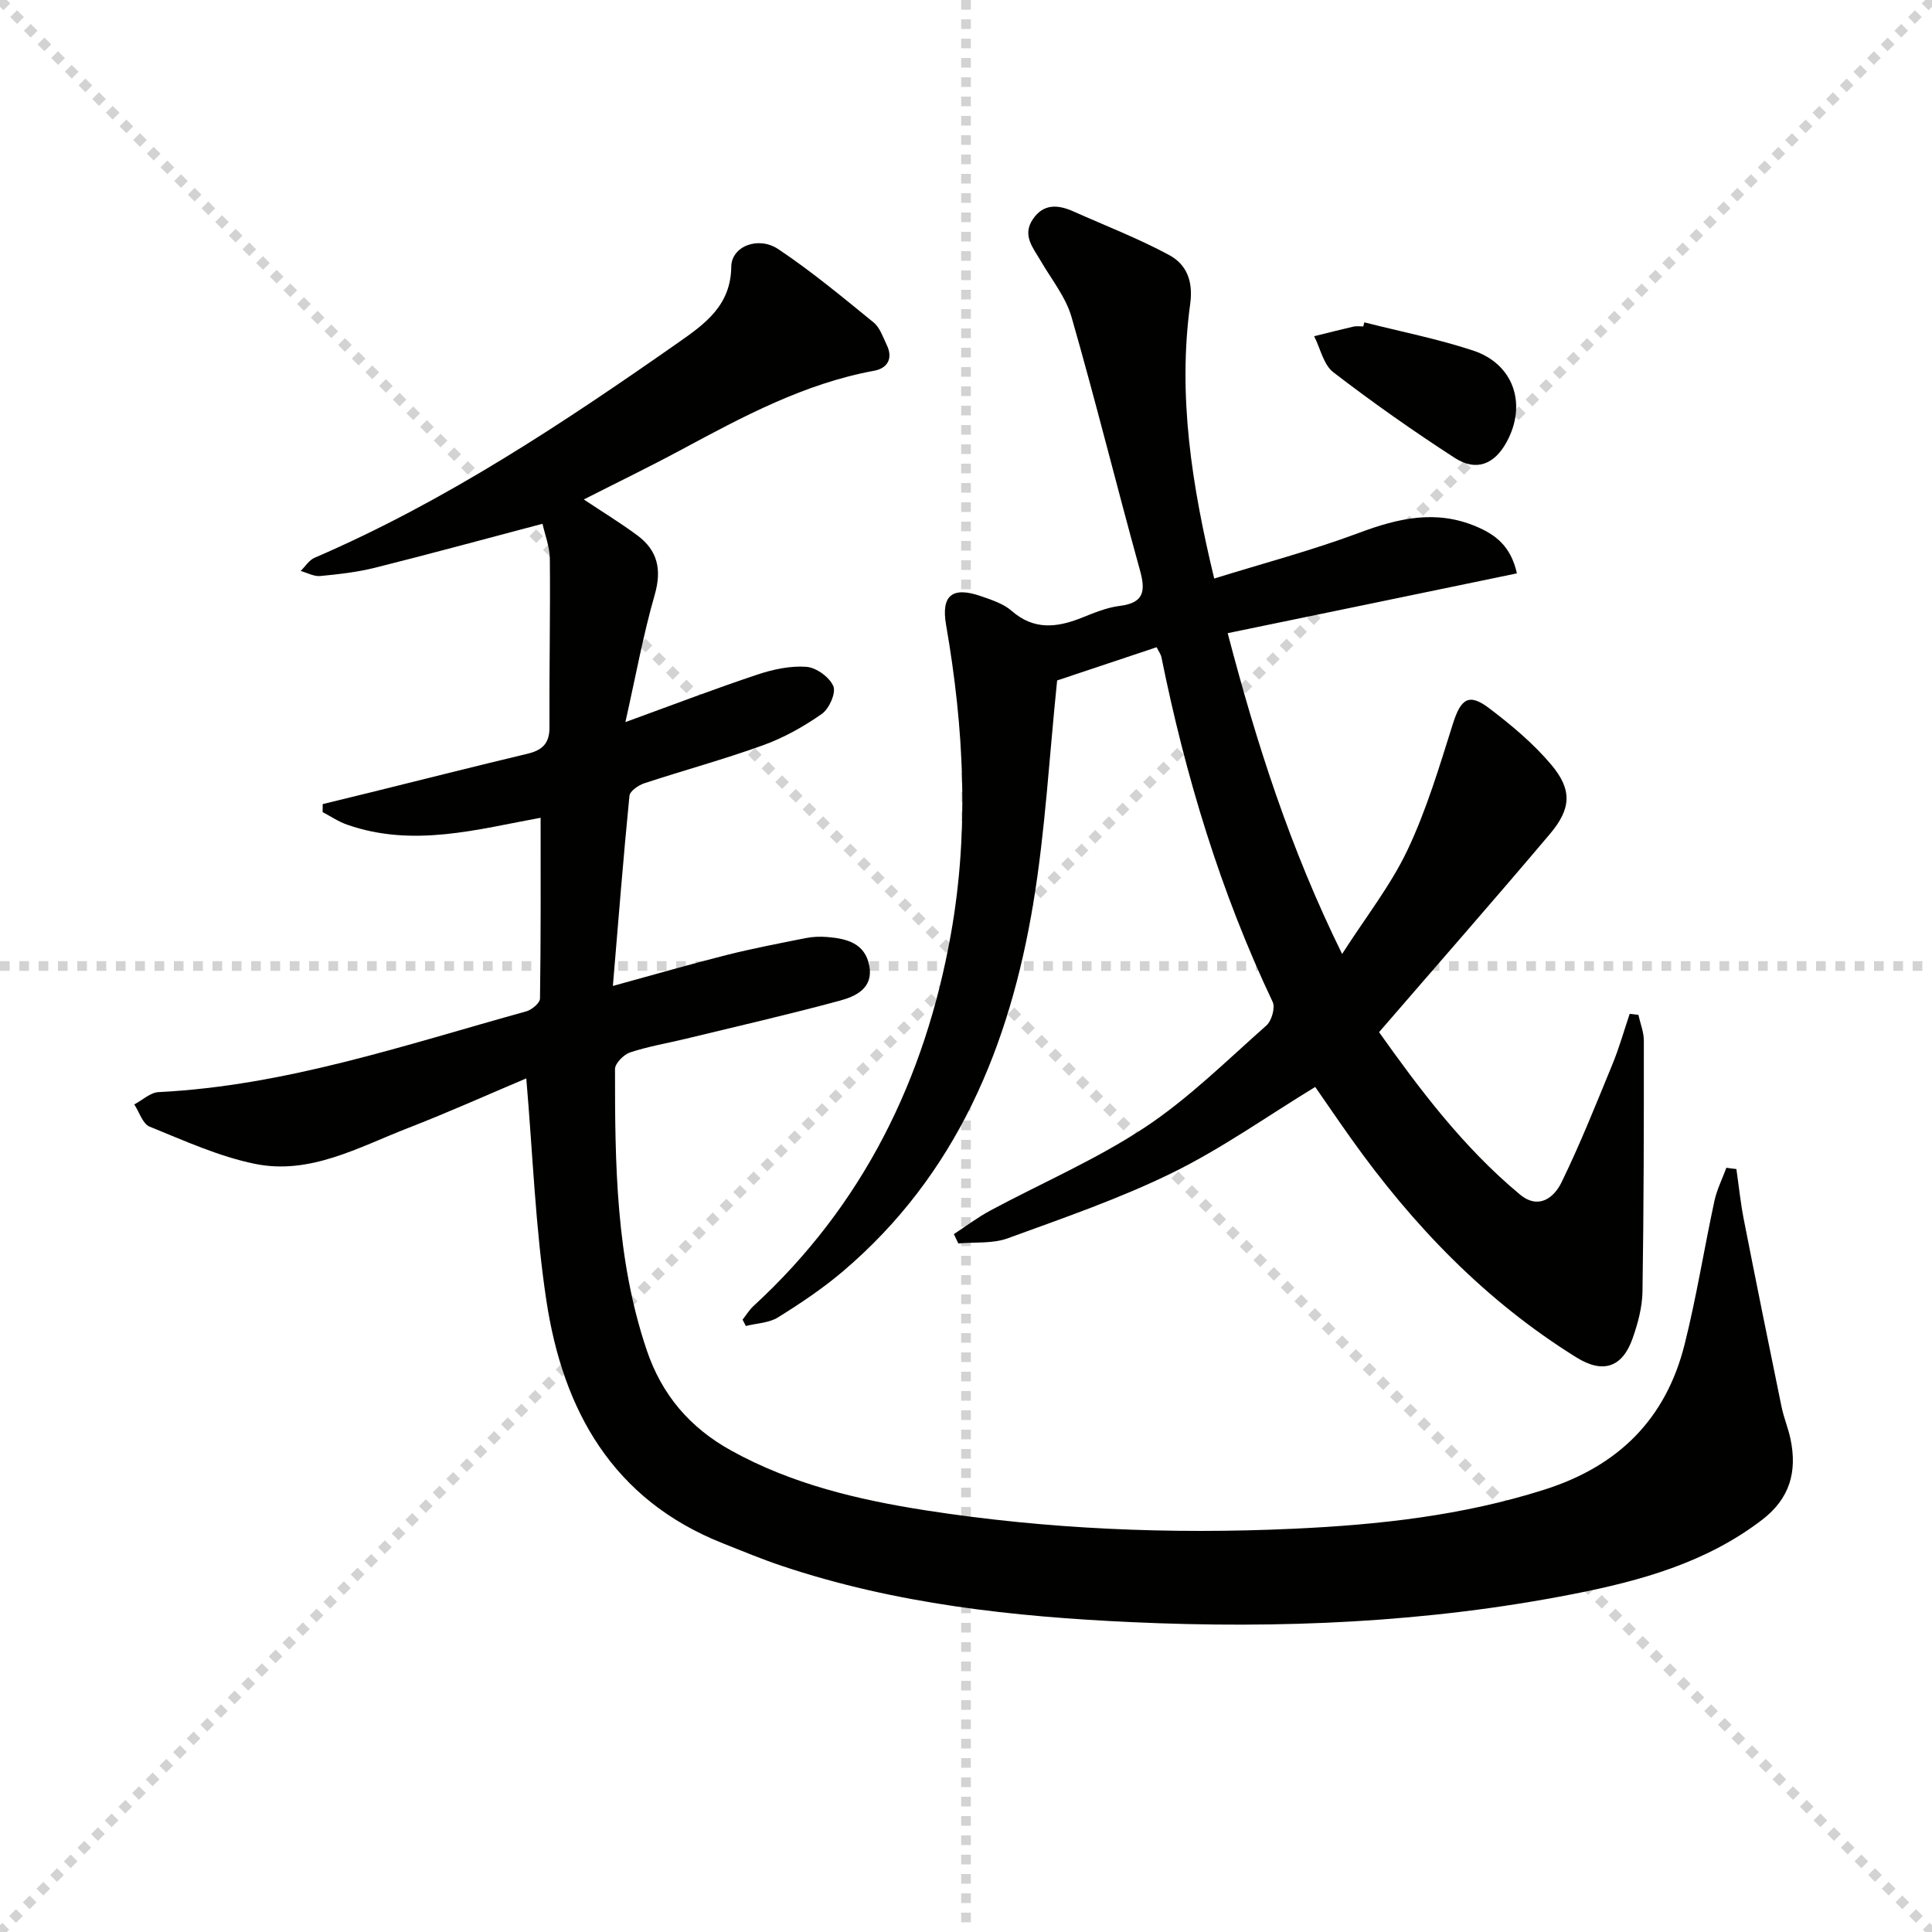 <svg enable-background="new 0 0 400 400" viewBox="0 0 400 400" xmlns="http://www.w3.org/2000/svg"><g stroke="lightgray" stroke-dasharray="1,1" stroke-width="1" transform="scale(2, 2)"><line x1="0" y1="0" x2="200" y2="200"></line><line x1="200" y1="0" x2="0" y2="200"></line><line x1="100" y1="0" x2="100" y2="200"></line><line x1="0" y1="100" x2="200" y2="100"></line></g><path d="m359.5 242.04c.5 3.44.85 6.91 1.51 10.31 2.55 12.98 5.17 25.95 7.84 38.91.46 2.26 1.39 4.43 1.86 6.7 1.4 6.73-.12 12.29-5.91 16.72-11.59 8.87-25.15 12.61-39.04 15.34-30.19 5.94-60.78 7.23-91.4 5.83-24.57-1.12-49.04-3.77-72.58-11.68-4.09-1.37-8.08-3.04-12.09-4.63-22.81-9.02-33.13-27.5-36.57-50.28-2.28-15.05-2.81-30.37-4.16-45.99-7.66 3.23-16.04 7-24.59 10.32-10.16 3.95-20.21 9.69-31.56 7.38-7.5-1.53-14.67-4.81-21.83-7.71-1.45-.59-2.14-3.02-3.18-4.6 1.67-.88 3.31-2.46 5.02-2.55 26.33-1.31 51.07-9.78 76.14-16.72 1.14-.32 2.82-1.72 2.84-2.64.19-12.44.13-24.89.13-37.44-12.88 2.33-26.36 6.25-40.09 1.42-1.77-.62-3.37-1.71-5.04-2.59 0-.55 0-1.11.01-1.66 3.36-.82 6.72-1.63 10.07-2.46 10.78-2.67 21.55-5.39 32.35-7.97 3-.72 4.54-2.09 4.53-5.42-.06-11.63.19-23.26.08-34.88-.02-2.54-1.03-5.07-1.52-7.31-12 3.17-23.33 6.26-34.71 9.11-3.69.92-7.52 1.35-11.32 1.71-1.3.12-2.69-.67-4.04-1.05.95-.93 1.74-2.24 2.88-2.73 27.05-11.65 51.42-27.84 75.41-44.63 5.38-3.77 10.78-7.61 10.86-15.62.04-4.24 5.59-6.42 9.75-3.64 6.88 4.6 13.29 9.93 19.72 15.17 1.32 1.08 1.95 3.06 2.74 4.7 1.35 2.8.06 4.81-2.6 5.29-14.47 2.66-27.18 9.49-39.91 16.34-6.58 3.54-13.31 6.8-20.23 10.32 3.83 2.55 7.58 4.84 11.09 7.44 4.22 3.13 5.09 7.1 3.58 12.34-2.36 8.19-3.88 16.62-6.06 26.31 10.18-3.7 18.69-6.96 27.32-9.83 3.24-1.08 6.82-1.86 10.16-1.61 2.04.15 4.77 2.13 5.57 3.99.6 1.39-.85 4.68-2.36 5.74-3.73 2.62-7.84 4.93-12.12 6.48-8.11 2.94-16.46 5.2-24.66 7.9-1.22.4-2.97 1.62-3.07 2.59-1.27 12.87-2.29 25.76-3.43 39.37 8.48-2.32 15.91-4.48 23.4-6.37 5.47-1.38 11.01-2.44 16.54-3.54 1.45-.29 2.99-.34 4.47-.22 4 .32 7.81 1.29 8.68 5.96.87 4.62-2.79 6.32-6.08 7.21-10.55 2.86-21.22 5.3-31.85 7.88-3.87.94-7.82 1.59-11.59 2.84-1.32.44-3.13 2.26-3.13 3.45-.01 19.61.17 39.21 6.55 58.14 3.14 9.33 8.96 16.11 17.5 20.84 12.57 6.96 26.31 10.2 40.27 12.38 25.22 3.92 50.66 4.98 76.14 3.81 17.59-.81 35.02-2.7 52-8.11 15.33-4.88 25.12-14.63 28.99-30.06 2.46-9.8 4.04-19.81 6.17-29.69.51-2.36 1.64-4.59 2.48-6.88.7.11 1.38.19 2.07.27z" fill="#010100"/><path d="m254.18 131.09c5.96 22.77 12.9 44.51 23.69 66.42 4.92-7.68 10.08-14.22 13.55-21.55 3.94-8.32 6.6-17.28 9.38-26.09 1.65-5.21 3.3-6.45 7.54-3.22 4.6 3.49 9.13 7.28 12.83 11.67 4.37 5.19 4.15 9.11-.28 14.35-11.48 13.59-23.22 26.96-35.37 41.03 8.23 11.57 17.32 23.77 29.17 33.61 3.84 3.19 7.04.68 8.59-2.49 3.9-7.99 7.19-16.29 10.58-24.53 1.39-3.38 2.38-6.92 3.55-10.39.6.07 1.2.14 1.8.21.39 1.78 1.13 3.56 1.13 5.33.01 17.32-.01 34.63-.28 51.95-.05 3.25-.95 6.59-2.04 9.69-2.12 6.05-6.14 7.38-11.64 3.96-18.82-11.69-33.84-27.32-46.61-45.26-2.59-3.64-5.1-7.33-7.47-10.74-9.96 6.07-19.33 12.74-29.53 17.75-10.98 5.39-22.65 9.4-34.17 13.6-3.11 1.13-6.78.74-10.19 1.05-.31-.64-.61-1.29-.92-1.93 2.52-1.65 4.94-3.48 7.58-4.9 10.65-5.71 21.87-10.53 31.91-17.16 9.09-6.01 16.99-13.86 25.21-21.13 1.09-.96 1.87-3.69 1.3-4.89-10.81-22.79-18.04-46.71-23.03-71.37-.13-.62-.56-1.18-.99-2.06-7.14 2.38-14.18 4.73-20.6 6.88-1.63 15.73-2.45 31.04-4.93 46.07-4.88 29.56-15.89 56.3-39.46 76.3-4.17 3.54-8.77 6.62-13.42 9.51-1.86 1.15-4.4 1.21-6.64 1.77-.23-.44-.46-.87-.68-1.31.75-.94 1.39-2.01 2.26-2.82 22.69-20.85 35.52-46.99 40.87-76.99 3.81-21.36 2.71-42.71-.99-64-1.07-6.15 1.26-8.07 7.31-5.95 2.18.76 4.58 1.54 6.26 3.01 4.54 3.98 9.24 3.5 14.31 1.51 2.61-1.03 5.29-2.19 8.04-2.53 5.17-.63 5.39-3.16 4.19-7.48-4.82-17.41-9.15-34.96-14.14-52.33-1.19-4.15-4.16-7.8-6.39-11.64-1.56-2.7-3.89-5.26-1.62-8.61 2.21-3.28 5.22-3.03 8.39-1.62 6.63 2.96 13.44 5.59 19.81 9.02 3.6 1.94 5.03 5.36 4.38 10.11-2.61 19.04.34 37.68 4.97 56.88 10.23-3.18 20.31-5.84 30.01-9.47 8.08-3.02 15.85-4.82 24.15-1.34 4.03 1.69 7.24 4.04 8.51 9.74-19.88 4.13-39.76 8.23-59.88 12.38z" fill="#010100"/><path d="m282.47 66.74c7.51 1.91 15.16 3.41 22.5 5.83 8.44 2.78 11.23 11.13 6.96 18.95-2.52 4.62-6.3 6.16-10.73 3.29-8.61-5.57-17.02-11.49-25.15-17.74-2.03-1.56-2.68-4.93-3.97-7.46 2.72-.67 5.44-1.37 8.18-2 .63-.14 1.32-.02 1.99-.02.07-.29.14-.57.22-.85z" fill="#010100"/></svg>